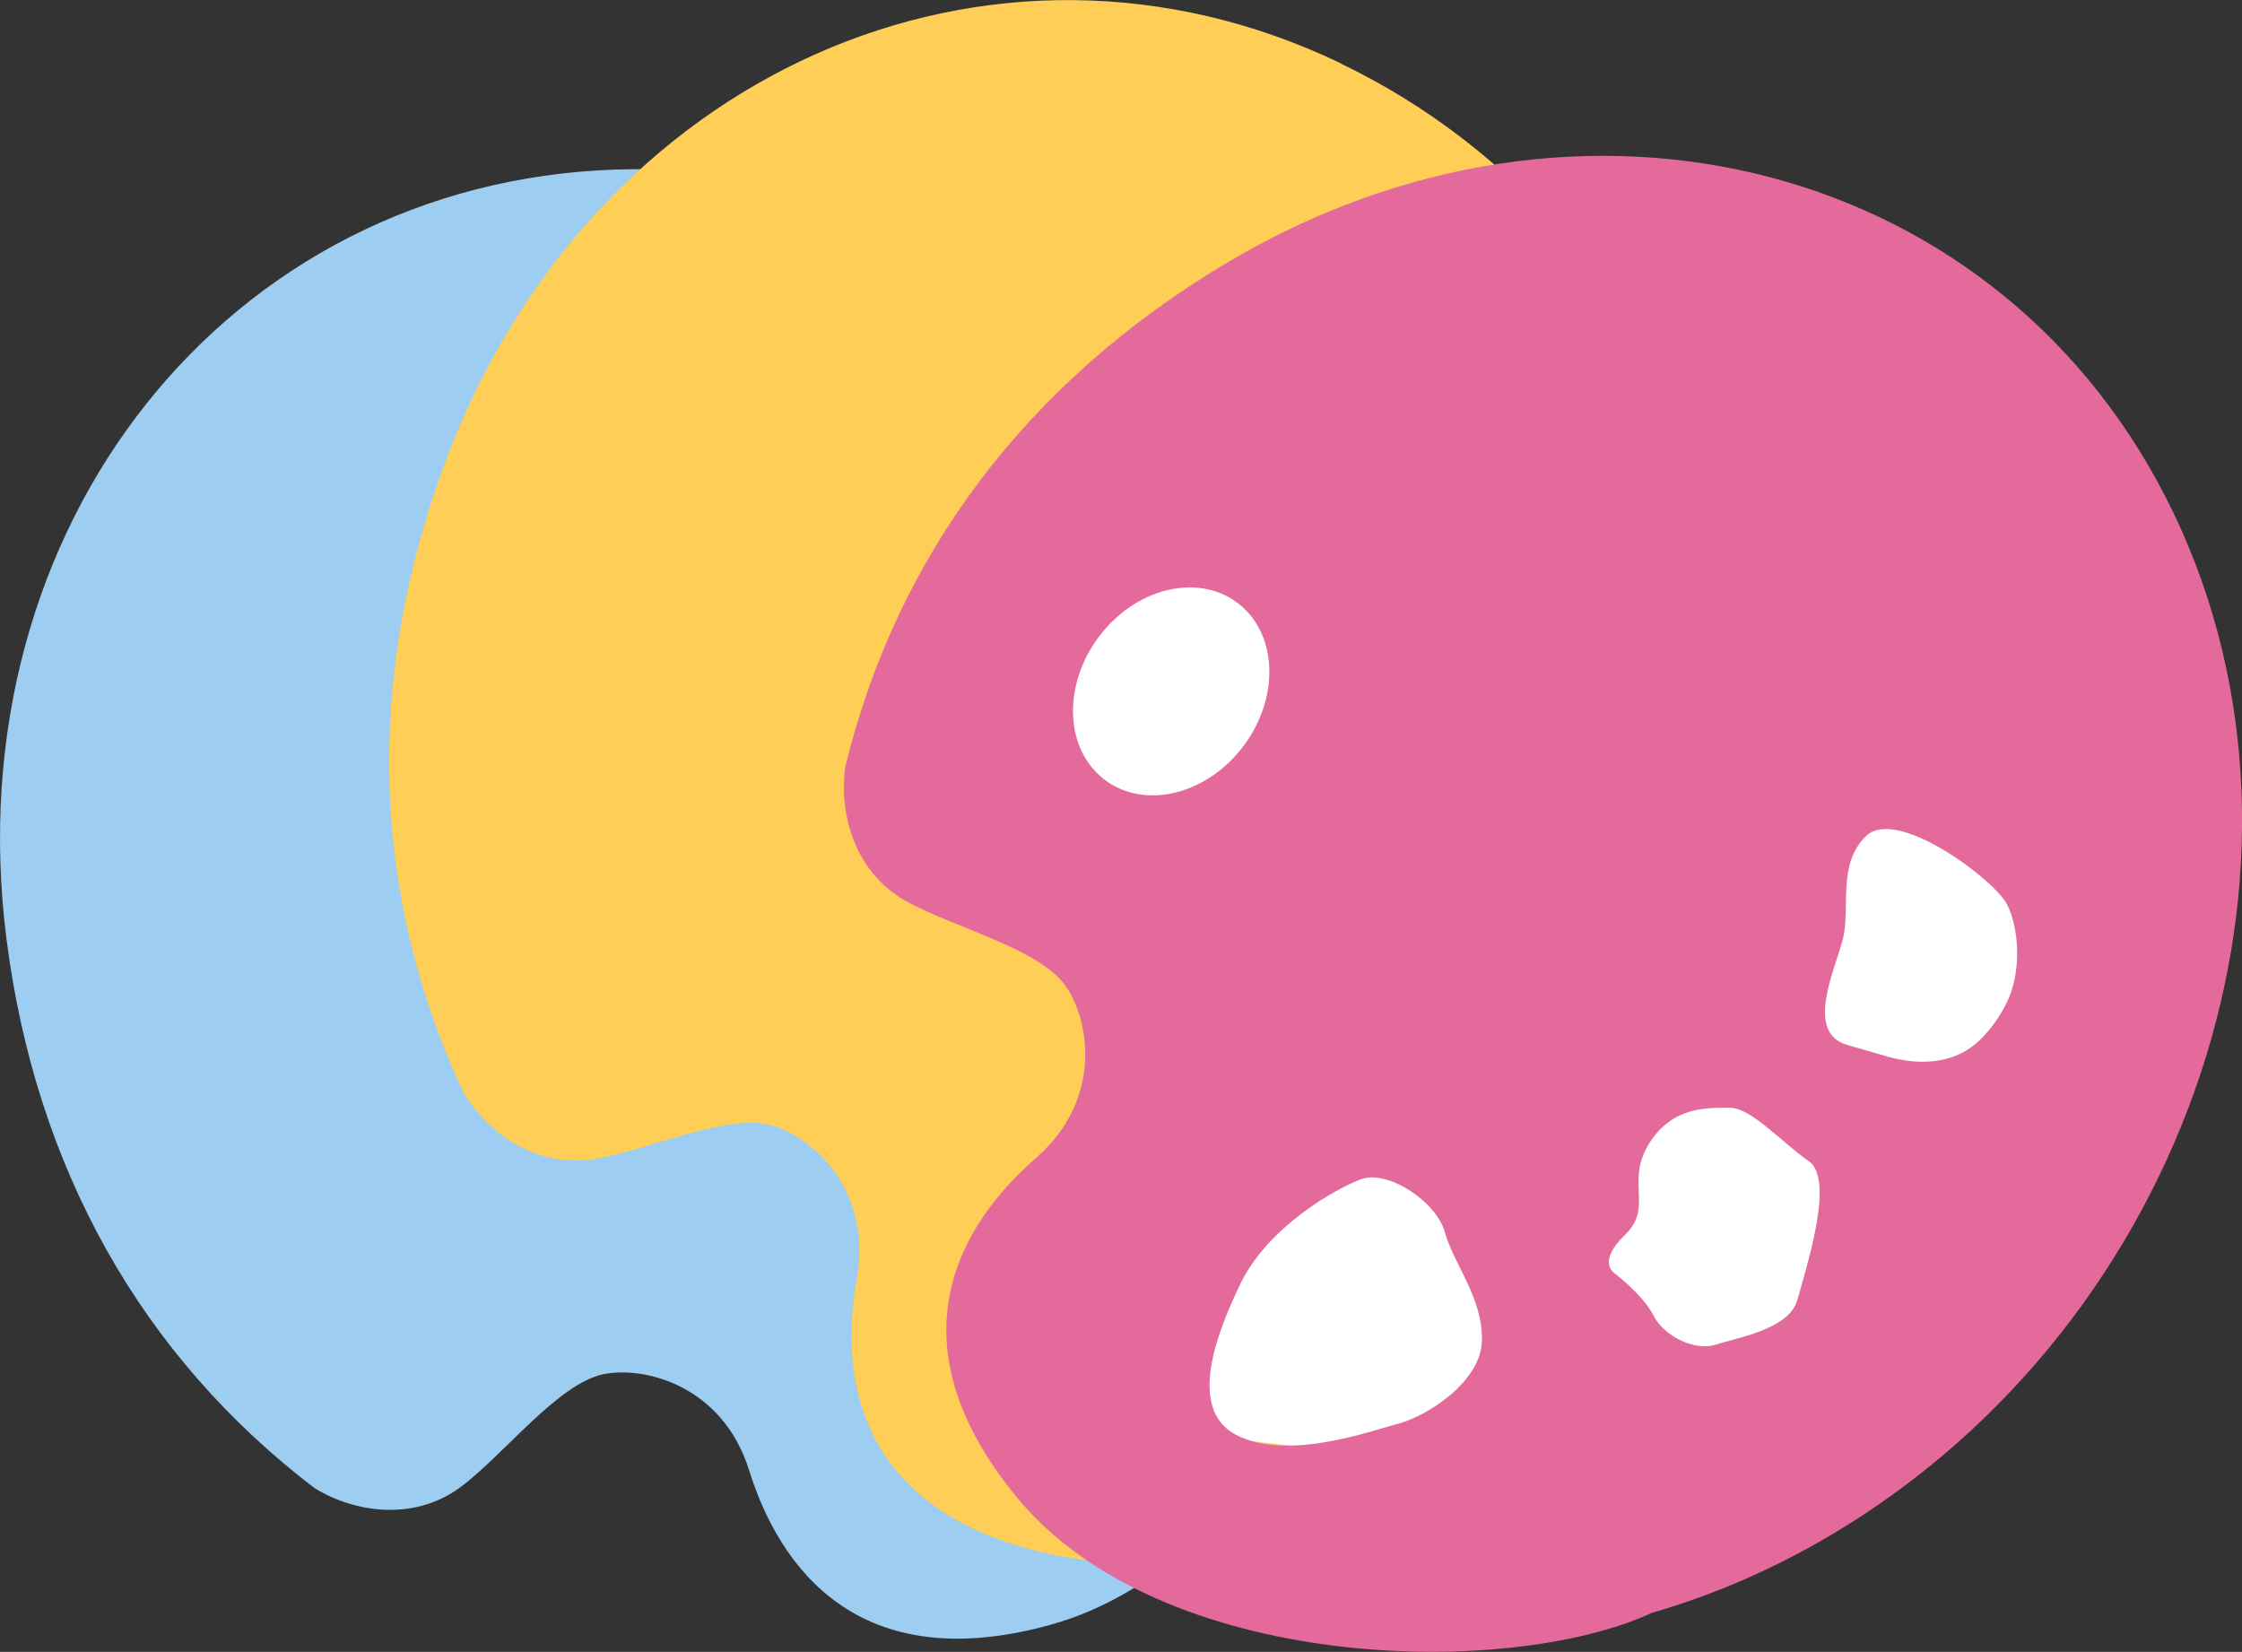 <?xml version="1.0" encoding="UTF-8"?>
<svg id="Calque_2" data-name="Calque 2"
  xmlns="http://www.w3.org/2000/svg" viewBox="0 0 144.54 106.49">
  <rect x="0" y="0" width="144.54" height="106.49" fill="#333333" stroke="none"/>
  <defs>
    <style>
      .cls-1 {
        fill: #fff;
      }

      .cls-2 {
        fill: #e56a9c;
      }

      .cls-3 {
        fill: #fece57;
      }

      .cls-4 {
        fill: #9dcdf0;
      }
    </style>
  </defs>
  <g id="Layer_1" data-name="Layer 1">
    <path class="cls-4" d="m39.69,10.93C14.65,11.77-2.94,33.95.41,60.47c1.88,14.86,8.75,26.99,19.88,35.47,2.76,1.68,6.53,2.05,9.38-.06,2.8-2.07,6.29-6.68,9.23-7.29,2.64-.54,7.69.72,9.4,6.21,1.92,6.13,6.96,13.44,19.51,9.92,14.05-3.95,23.48-24.2,23.29-34.52.54-4.09.57-8.37.01-12.78-3.35-26.52-26.38-47.33-51.43-46.49Z"/>
    <path class="cls-3" d="m86.46,4.09c-22.59-10.85-48.45.66-57.76,25.71-5.22,14.04-4.75,27.97,1.19,40.64,1.67,2.77,4.84,4.84,8.34,4.29,3.44-.53,8.67-3.01,11.55-2.18,2.59.74,6.48,4.2,5.46,9.86-1.14,6.32-.06,15.14,12.7,17.83,14.28,3.01,32.01-10.58,36.63-19.8,2.37-3.38,4.38-7.16,5.93-11.32,9.31-25.06-1.46-54.17-24.05-65.02Z"/>
    <path class="cls-1" d="m79.12,25.83l-16.96,19.01,10.23,12.15s2.06,19.32.82,22.08c-1.24,2.76-1.15,12.87-1.15,12.87l27.14,3.05,23.03-10.56s13.99-19.99,13.92-22.46c-.07-2.48-3.42-24.89-3.42-24.89l-45.36-9.47-7.24-3.13-1.01,1.35Z"/>
    <path class="cls-2" d="m140.13,33.08c-10.83-22.6-38.21-29.8-61.15-16.07-12.85,7.69-21.2,18.86-24.49,32.45-.43,3.2.74,6.8,3.82,8.57,3.02,1.73,8.65,3.07,10.38,5.52,1.56,2.2,2.43,7.33-1.91,11.11-4.84,4.22-9.51,11.77-1.24,21.85,9.26,11.28,31.59,11.78,40.97,7.46,3.96-1.15,7.9-2.84,11.71-5.12,22.94-13.72,32.75-43.17,21.91-65.77Zm-59.94,14.98c-2.35,3.16-6.36,4.16-8.94,2.23-2.59-1.93-2.78-6.05-.43-9.21,2.35-3.16,6.36-4.16,8.94-2.23,2.59,1.93,2.78,6.05.43,9.21Zm10.02,43.7c-1.71.44-6.91,2.38-10.28.86-3.37-1.51-1.72-6.23.05-9.88,1.77-3.65,6.08-6.09,7.77-6.72,1.7-.63,4.84,1.41,5.4,3.42.56,2.02,2.45,4.24,2.39,6.97-.06,2.73-3.63,4.9-5.34,5.35Zm25.66-7.96c-.5,1.91-3.96,2.45-5.25,2.88s-3.3-.48-4.01-1.86-2.5-2.72-2.5-2.72c0,0-1.21-.7.65-2.49,1.86-1.8.02-3.34,1.52-5.83,1.51-2.49,3.83-2.36,5.23-2.37s3.37,2.26,5.1,3.44c1.73,1.19-.23,7.04-.73,8.95Zm13.78-19.84c-.5,1.44-1.64,2.89-2.58,3.56-2.14,1.52-4.79.74-5.29.62l-2.69-.78c-2.69-.78-.88-4.64-.31-6.71.57-2.07-.39-4.88,1.52-6.75,1.91-1.88,7.93,2.55,9,4.25.65,1.03,1.11,3.59.35,5.82Z"/>
  </g>
</svg>